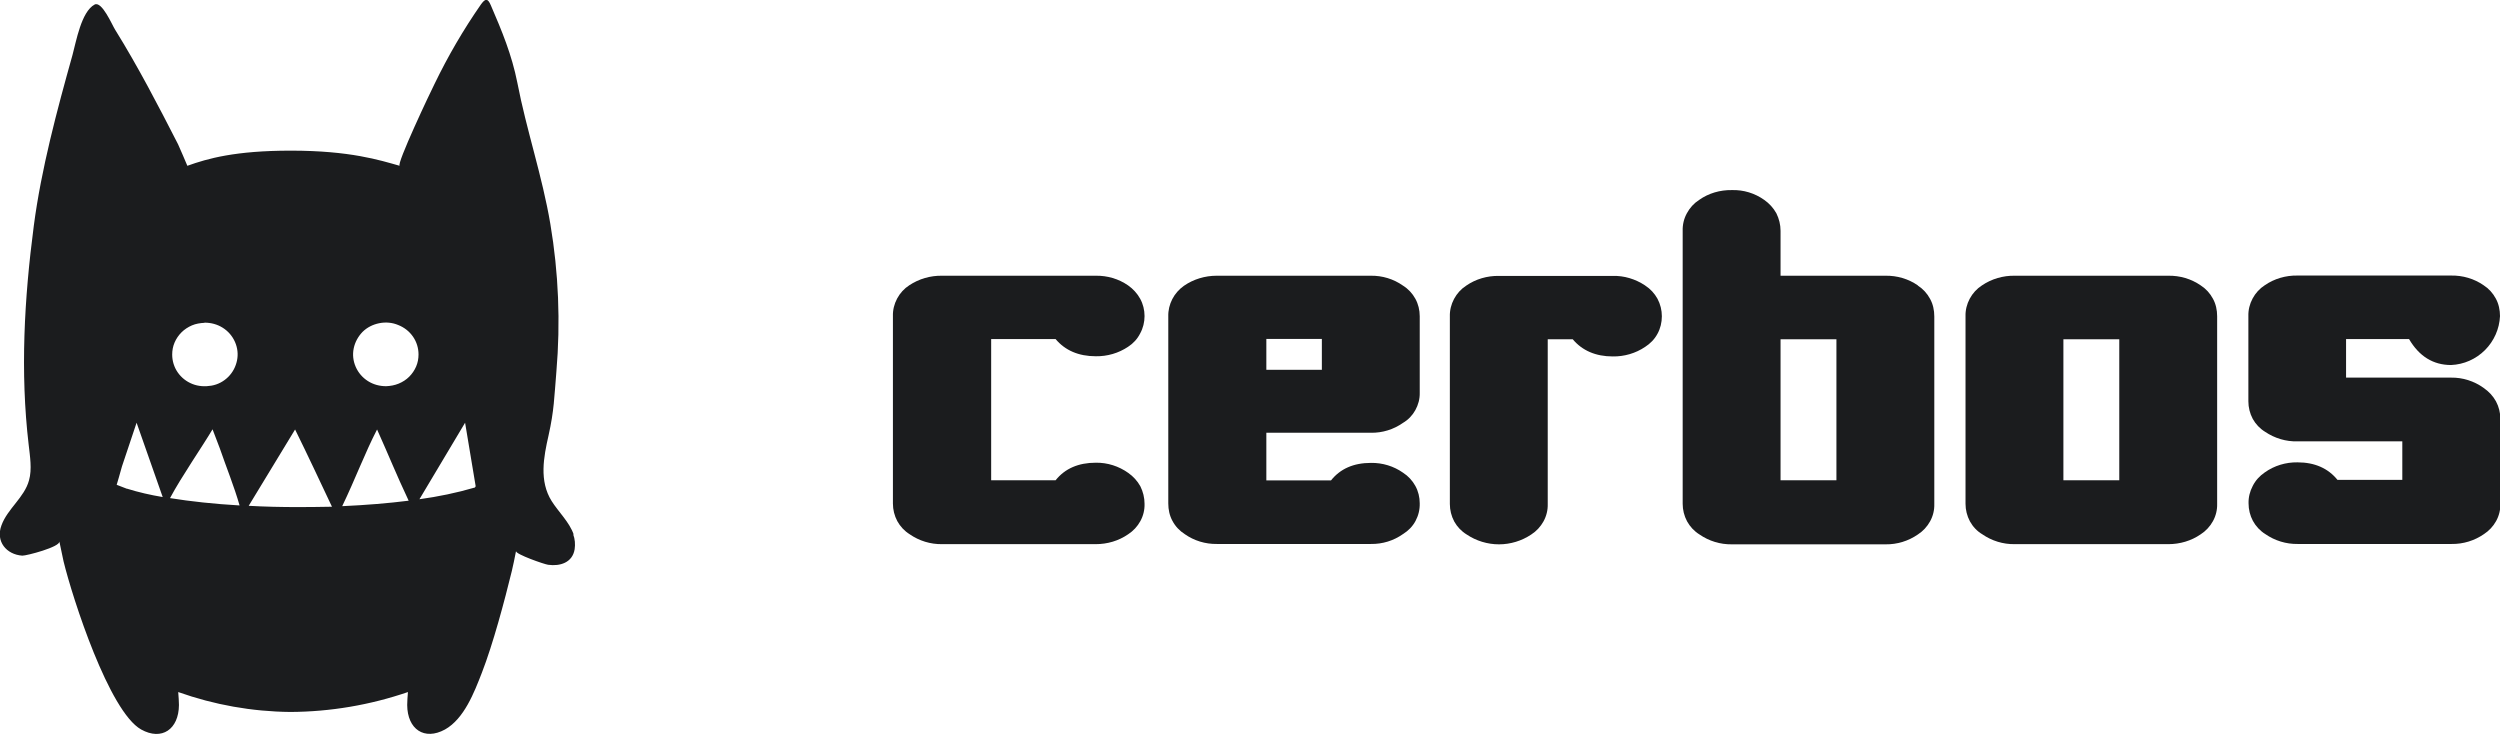 <?xml version="1.0" encoding="UTF-8"?>
<svg id="Layer_1" data-name="Layer 1" xmlns="http://www.w3.org/2000/svg" viewBox="0 0 136.91 40.2">
  <defs>
    <style>
      .cls-1 {
        fill: #1b1c1e;
        stroke-width: 0px;
      }
    </style>
  </defs>
  <path class="cls-1" d="m31.42,29.28c-.23-.68-.84-1.25-1.21-1.84-.69-1.1-.44-2.4-.17-3.59.31-1.39.31-2.08.43-3.5.23-2.7.12-5.41-.33-8.08-.44-2.62-1.31-5.15-1.81-7.75-.3-1.51-.84-2.82-1.45-4.23-.18-.42-.31-.36-.54-.05-.96,1.38-1.81,2.84-2.54,4.35-.2.39-2.12,4.44-1.91,4.49-1.1-.31-2.71-.83-5.97-.83-3.03,0-4.55.43-5.66.83,0,0-.47-1.11-.51-1.18-1.09-2.13-2.19-4.25-3.45-6.28-.16-.25-.72-1.58-1.12-1.37-.73.39-1.01,2.03-1.21,2.76-.85,3.04-1.71,6.23-2.12,9.36-.52,3.98-.75,7.99-.28,11.99.07.62.19,1.34.02,1.94-.25.94-1.18,1.56-1.51,2.47-.33.88.27,1.6,1.14,1.66.22.01,2.09-.48,2.03-.78.09.44.16.77.23,1.09.5,2.05,2.5,8.23,4.25,9.21,1.13.63,2.06-.01,2.07-1.34,0-.22-.02-.43-.04-.71,1.97.7,4.04,1.07,6.14,1.09,2.19-.01,4.37-.38,6.44-1.09-.02.28-.04.49-.04.71.01,1.33.94,1.96,2.07,1.34,1.05-.59,1.6-2.03,2.02-3.11.61-1.57,1.24-3.93,1.64-5.57.08-.32.14-.65.23-1.09-.04.17,1.57.73,1.76.75.64.09,1.33-.11,1.45-.85.04-.27.02-.56-.08-.82Zm-20.22-11.61c.36,0,.7.09,1,.28.3.19.53.46.67.78.14.32.18.67.11,1.01-.07.34-.23.65-.48.9-.25.25-.57.42-.92.48s-.71.04-1.04-.09-.61-.35-.81-.64c-.2-.29-.3-.63-.3-.97,0-.23.04-.45.13-.66.09-.21.22-.4.38-.56.16-.16.36-.29.57-.38.21-.09.45-.13.68-.14Zm-4.24,9.1l-.57-.22s.22-.74.29-1.01l.8-2.39,1.43,4.07c-.66-.11-1.32-.26-1.96-.46Zm2.35.51c.61-1.15,1.78-2.84,2.33-3.77l.4,1.05c.34.99.79,2.1,1.08,3.12-1.39-.08-2.68-.22-3.8-.4Zm7.03.49c-.93,0-1.85-.02-2.72-.07l2.54-4.18c.69,1.4,1.35,2.81,2.02,4.23-.6.01-1.21.02-1.83.02Zm2.4-.05c.71-1.47,1.26-2.95,1.91-4.2.67,1.49,1.02,2.39,1.73,3.9-1.11.14-2.33.24-3.64.3Zm2.41-6.57c-.36,0-.7-.09-1-.28-.3-.19-.53-.46-.67-.78-.14-.32-.18-.67-.11-1.01.07-.34.24-.65.48-.9.25-.25.57-.41.92-.48.35-.07.71-.04,1.04.1.33.13.61.35.81.64s.3.63.3.97c0,.23-.04.45-.13.66-.09.21-.22.4-.38.56-.16.16-.36.29-.58.38-.22.09-.45.13-.68.14Zm4.85,5.55c-.99.29-2.01.5-3.03.64l2.5-4.19.58,3.48s-.03.05-.05.08Z"/>
  <path class="cls-1" d="m57.81,18.57c.52.62,1.26.94,2.2.94.63.01,1.25-.17,1.77-.52.28-.18.51-.43.66-.73.16-.29.24-.62.24-.95s-.08-.66-.24-.95c-.16-.29-.39-.54-.66-.73-.52-.36-1.14-.54-1.77-.53h-8.42c-.64-.01-1.26.17-1.79.52-.28.18-.51.43-.67.73-.16.3-.24.63-.23.96v10.27c0,.33.08.66.24.96.16.29.39.54.68.72.52.36,1.14.55,1.77.54h8.42c.63,0,1.25-.18,1.77-.54.28-.18.51-.43.67-.72.16-.29.24-.62.23-.95,0-.33-.08-.66-.23-.96-.16-.29-.39-.54-.66-.73-.52-.37-1.14-.57-1.78-.56-.95,0-1.69.32-2.2.96h-3.53v-7.73h3.54Z"/>
  <path class="cls-1" d="m75.08,23.7c.62.01,1.24-.18,1.75-.54.29-.17.52-.41.68-.7.16-.29.25-.62.24-.95v-4.19c0-.34-.08-.67-.24-.96-.16-.29-.39-.54-.68-.72-.51-.36-1.13-.55-1.76-.54h-8.44c-.64,0-1.27.19-1.79.55-.27.19-.49.44-.64.73-.15.29-.23.62-.22.95v10.24c0,.34.07.67.23.96.16.3.39.54.67.72.51.36,1.13.55,1.76.54h8.44c.63.01,1.24-.18,1.75-.54.29-.18.53-.42.69-.72.16-.3.24-.63.23-.97,0-.33-.08-.66-.24-.95-.16-.29-.39-.54-.67-.72-.51-.36-1.13-.55-1.76-.54-.95,0-1.68.32-2.19.96h-3.54v-2.61h5.73Zm-5.73-5.14h3.04v1.69h-3.04v-1.69Z"/>
  <path class="cls-1" d="m90.09,15.63c-.53-.35-1.15-.54-1.78-.52h-6.23c-.63-.01-1.26.17-1.78.53-.28.18-.51.43-.67.73-.16.3-.24.63-.23.96v10.27c0,.33.08.66.24.96.16.29.4.54.68.71.52.35,1.14.54,1.77.54s1.25-.19,1.77-.54c.28-.18.51-.43.67-.72.16-.29.24-.62.23-.95v-9.02h1.37c.52.62,1.26.94,2.19.94.63.01,1.25-.17,1.77-.52.28-.18.52-.42.68-.72.16-.29.24-.62.24-.96,0-.33-.08-.66-.24-.96-.16-.29-.39-.54-.67-.72Z"/>
  <path class="cls-1" d="m105.03,15.63c-.52-.36-1.14-.54-1.77-.53h-5.75v-2.46c0-.33-.08-.66-.23-.96-.16-.29-.39-.54-.66-.73-.52-.37-1.14-.56-1.78-.54-.64-.01-1.27.17-1.79.54-.28.18-.51.43-.67.73-.16.29-.24.62-.23.96v14.95c0,.33.08.66.24.96.16.29.39.54.68.72.52.36,1.14.55,1.77.54h8.42c.63.01,1.25-.18,1.77-.54.28-.18.51-.43.67-.72.16-.29.24-.62.23-.95v-10.27c0-.34-.07-.67-.23-.96-.16-.3-.39-.55-.67-.73Zm-4.46,10.67h-3.06v-7.72h3.06v7.72Z"/>
  <path class="cls-1" d="m120.52,15.63c-.52-.36-1.14-.54-1.77-.53h-8.42c-.63-.01-1.26.17-1.79.53-.28.18-.51.43-.67.73-.16.3-.24.63-.23.96v10.27c0,.33.08.66.24.96.16.29.39.54.68.71.52.36,1.14.55,1.77.54h8.42c.63,0,1.25-.18,1.77-.54.28-.18.51-.43.67-.72.16-.29.24-.62.23-.95v-10.27c0-.34-.07-.67-.23-.96-.16-.3-.39-.55-.67-.73Zm-4.46,10.67h-3.06v-7.72h3.06v7.72Z"/>
  <path class="cls-1" d="m136.01,21.24c-.52-.37-1.14-.57-1.78-.56h-5.75v-2.11h3.45c.55.94,1.32,1.42,2.3,1.42.7-.03,1.36-.32,1.86-.82.49-.49.79-1.16.82-1.86,0-.33-.07-.67-.23-.96-.16-.3-.39-.55-.67-.73-.52-.36-1.14-.54-1.77-.53h-8.43c-.63-.01-1.26.17-1.78.53-.28.18-.51.43-.67.73-.16.3-.24.63-.23.96v4.67c0,.33.08.66.24.96.16.29.4.54.68.71.52.35,1.14.54,1.77.52h5.74v2.11h-3.55c-.51-.63-1.24-.96-2.19-.96-.64-.01-1.27.18-1.79.55-.28.19-.51.44-.66.74-.16.3-.24.63-.23.96,0,.33.08.66.24.96.16.29.39.54.68.72.52.36,1.14.55,1.77.54h8.43c.63.01,1.25-.18,1.77-.54.28-.18.51-.43.67-.72.16-.29.24-.62.23-.95v-4.64c0-.33-.08-.66-.24-.96-.16-.29-.39-.54-.67-.73Z"/>
</svg>